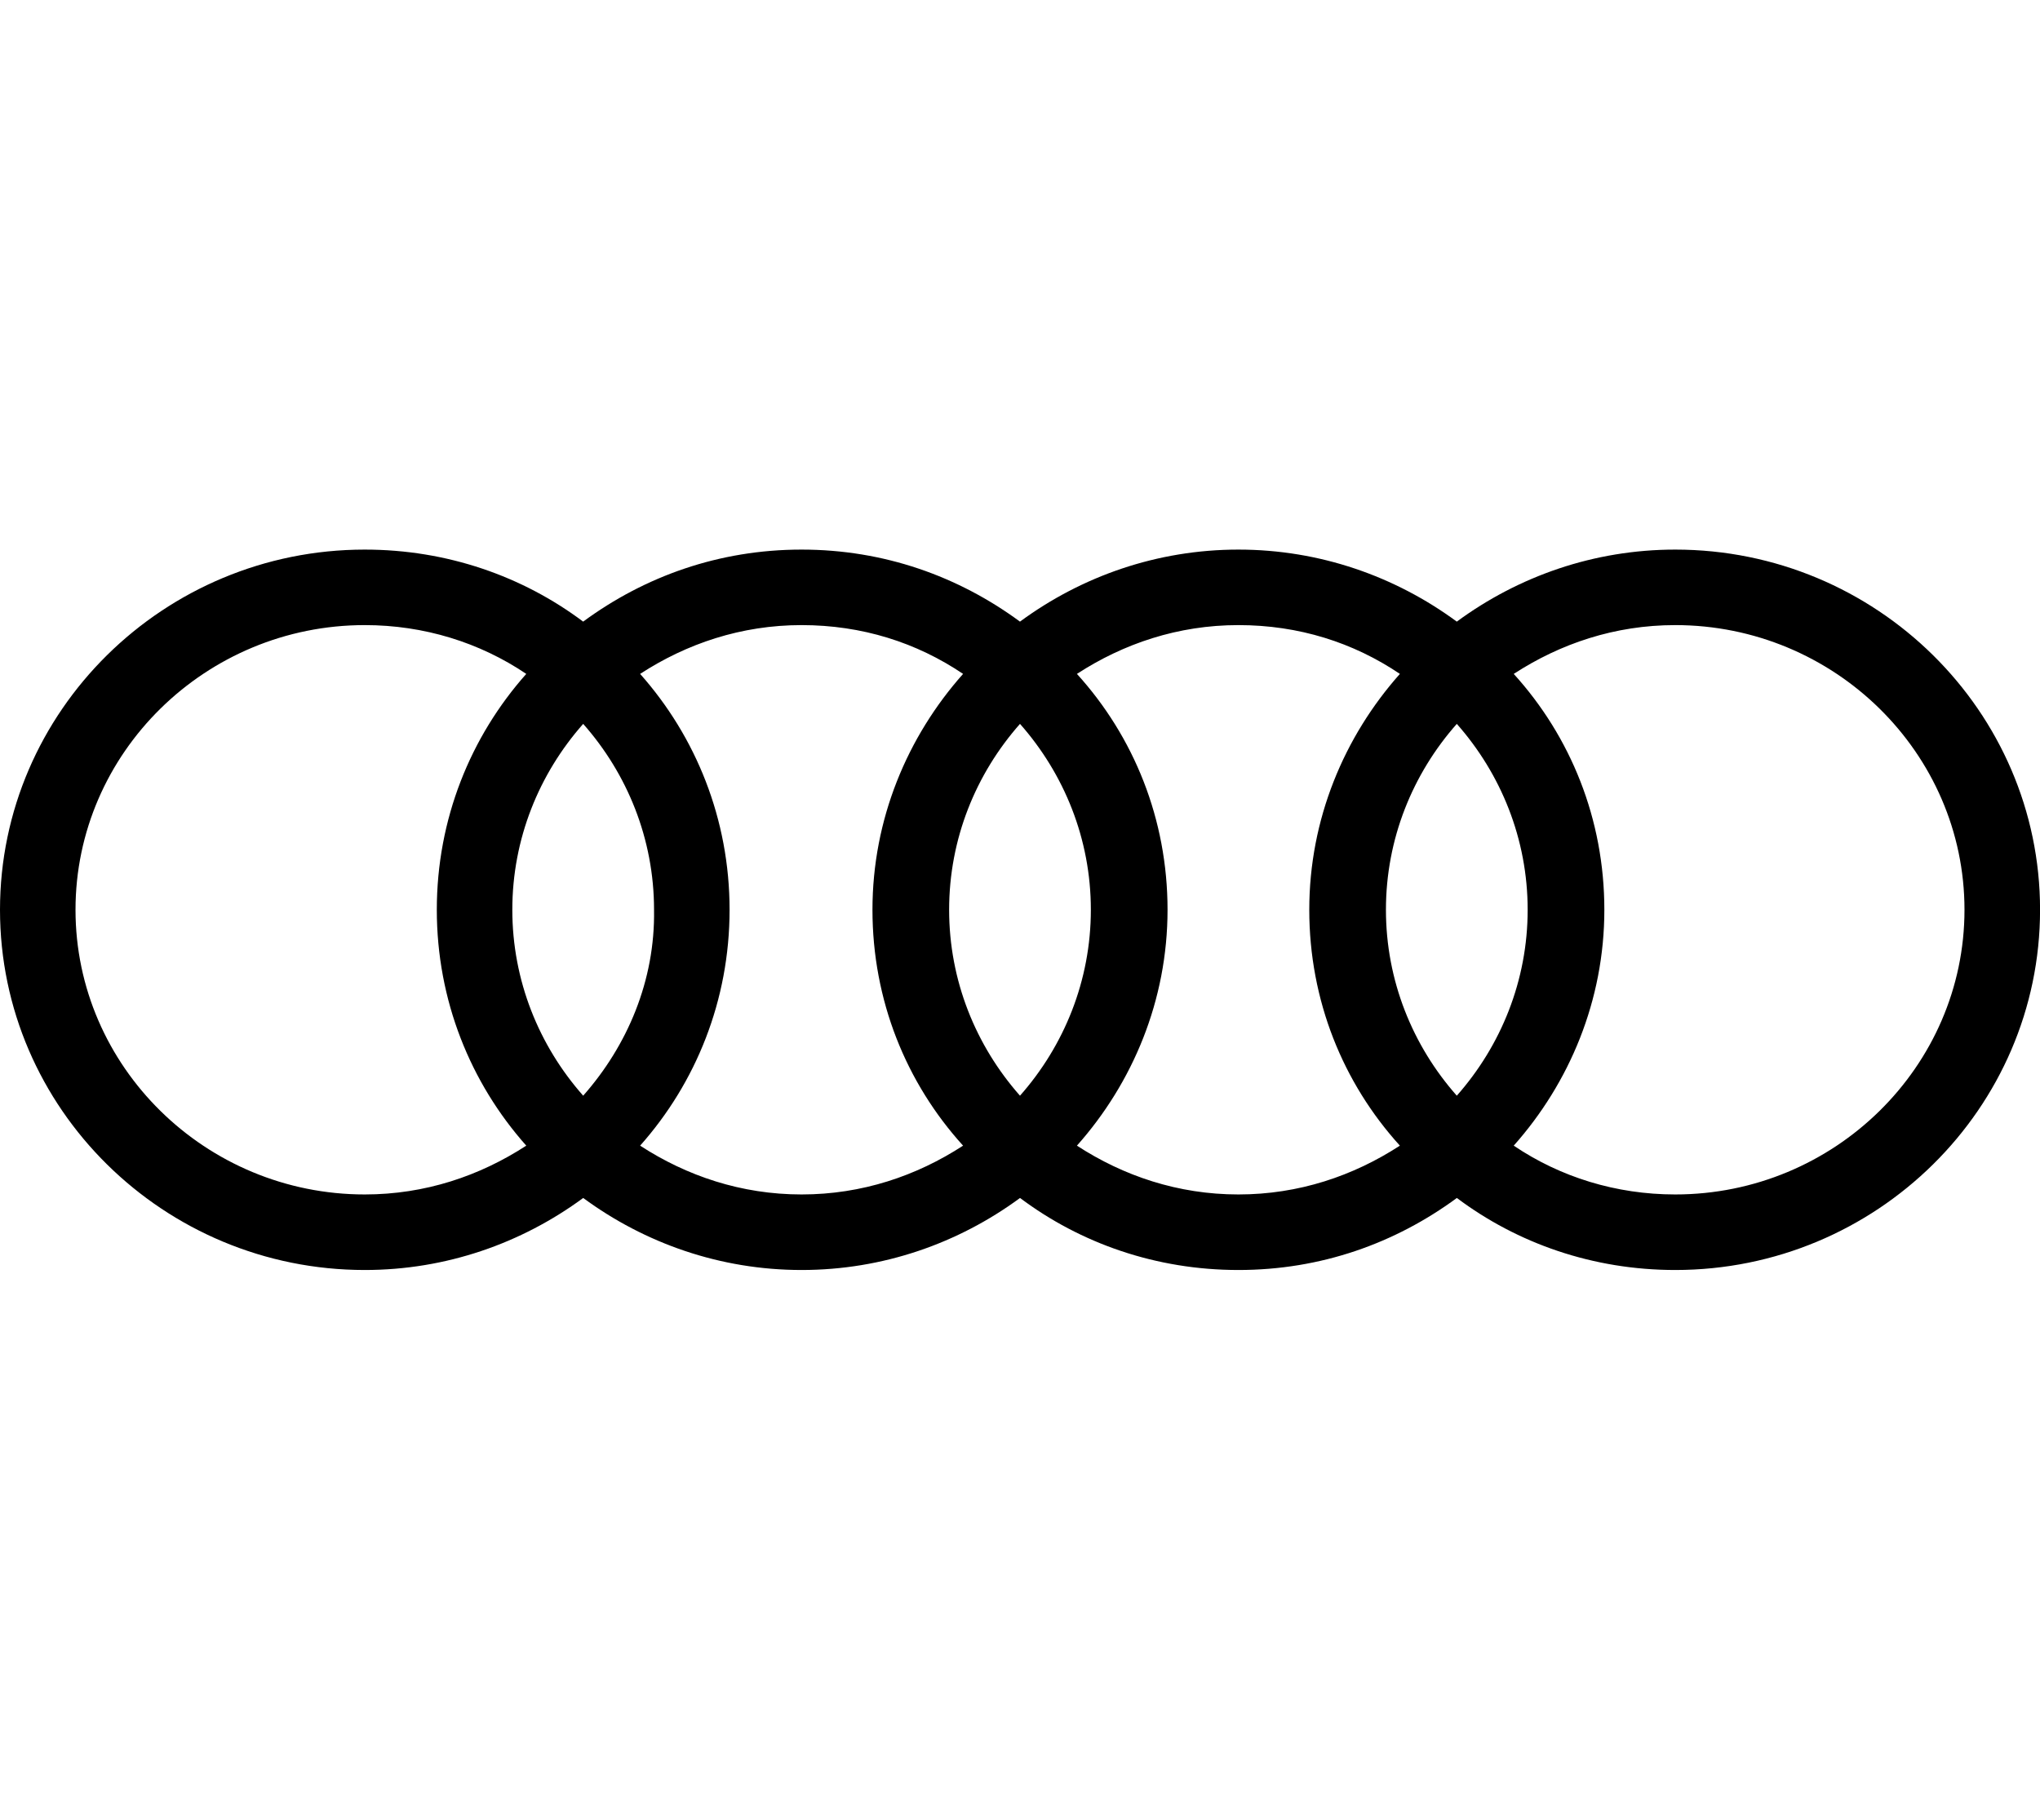 <?xml version="1.0" encoding="UTF-8"?> <svg xmlns="http://www.w3.org/2000/svg" id="a" viewBox="0 0 1004.71 896.01"><defs><style>.d{stroke-width:0px;}</style></defs><g id="b"><path id="c" class="d" d="m825.05,270.63c-40.05,0-77.24,13.16-107.57,35.47-30.32-22.31-67.51-35.47-107.57-35.47s-77.24,13.16-107.57,35.47c-30.32-22.31-66.94-35.47-107.57-35.47s-77.24,13.16-107.57,35.47c-29.75-22.31-66.94-35.47-107.57-35.47C80.67,270.63,0,350.16,0,448s80.67,177.37,179.66,177.37c40.05,0,77.24-13.16,107.57-35.47,30.32,22.31,67.51,35.47,107.57,35.47s77.24-13.16,107.57-35.47c29.75,22.31,66.94,35.47,107.57,35.47s77.24-13.16,107.57-35.47c29.75,22.31,66.94,35.47,107.57,35.47,98.98,0,179.66-79.53,179.66-177.37s-80.67-177.37-179.66-177.37h0Zm-107.57,268.91c-21.74-24.6-34.9-56.64-34.9-91.55s13.16-66.94,34.9-91.54c21.74,24.6,34.9,56.64,34.9,91.54s-13.16,66.94-34.9,91.55Zm-215.13,0c-21.74-24.6-34.9-56.64-34.9-91.55s13.16-66.94,34.9-91.54c21.74,24.6,34.9,56.64,34.9,91.54s-13.16,66.94-34.9,91.55Zm-215.13,0c-21.74-24.6-34.9-56.64-34.9-91.55s13.16-66.94,34.9-91.54c21.74,24.6,34.9,56.64,34.9,91.54.57,34.9-13.16,66.94-34.9,91.55Zm-250.03-91.55c0-77.24,64.08-140.18,142.47-140.18,29.18,0,56.64,8.58,79.53,24.03-27.46,30.9-44.06,71.52-44.06,116.15s16.59,85.25,44.06,116.15c-22.89,14.88-49.78,24.03-79.53,24.03-78.39,0-142.47-62.94-142.47-140.18h0Zm278.07,116.15c27.46-30.9,44.06-71.52,44.06-116.15s-16.59-85.25-44.06-116.15c22.89-14.88,49.78-24.03,79.53-24.03s56.64,8.58,79.53,24.03c-27.46,30.9-44.63,71.52-44.63,116.15s16.59,85.25,44.63,116.15c-22.89,14.88-49.78,24.03-79.53,24.03s-56.64-9.15-79.53-24.03h0Zm215.13,0c27.46-30.9,44.63-71.52,44.63-116.15s-16.59-85.25-44.63-116.15c22.89-14.88,49.78-24.03,79.53-24.03s56.64,8.58,79.53,24.03c-27.46,30.9-44.63,71.52-44.63,116.15s16.59,85.25,44.63,116.15c-22.89,14.88-49.78,24.03-79.53,24.03s-56.64-9.15-79.53-24.03Zm294.66,24.03c-29.18,0-56.64-8.58-79.53-24.03,27.46-30.9,44.63-71.52,44.63-116.15s-16.59-85.25-44.63-116.15c22.89-14.88,49.78-24.03,79.53-24.03,78.39,0,142.47,62.94,142.47,140.18s-64.08,140.18-142.47,140.18Z"></path></g></svg> 